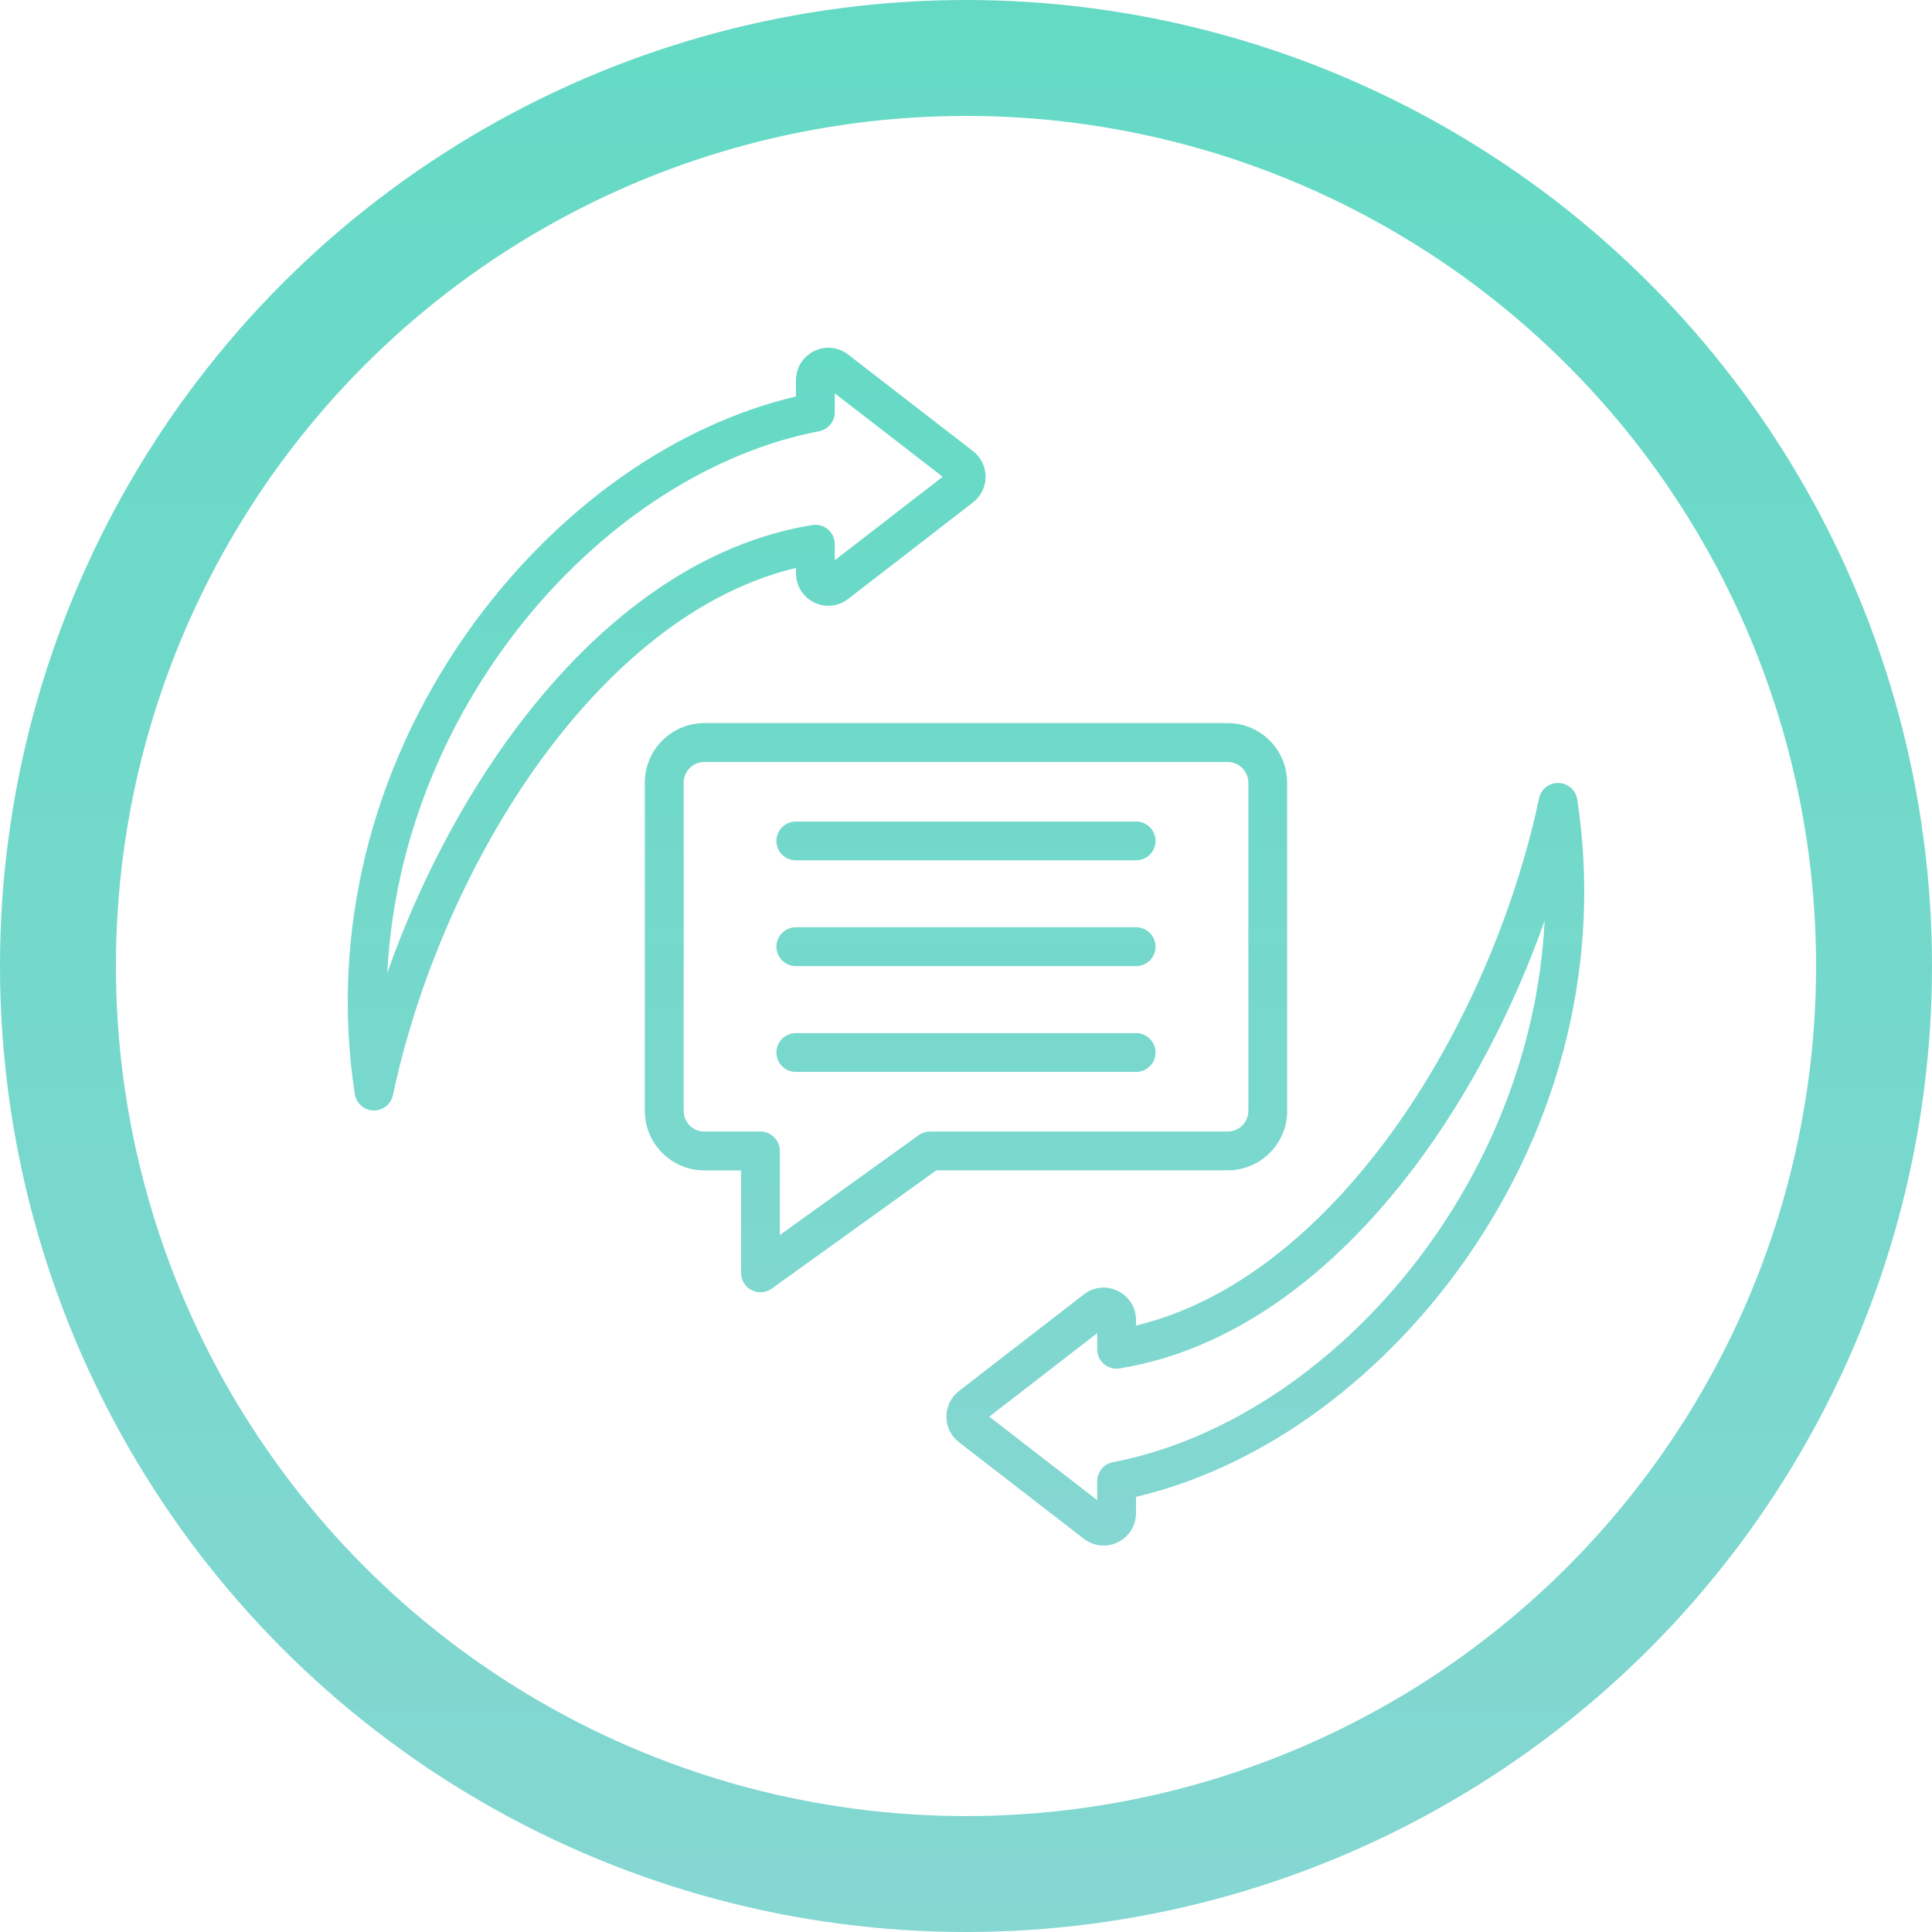 <?xml version="1.0" encoding="UTF-8"?> <svg xmlns="http://www.w3.org/2000/svg" width="50" height="50" viewBox="0 0 50 50" fill="none"><circle cx="25" cy="25" r="23.5" stroke="url(#paint0_linear_1073_703)" stroke-width="3"></circle><path d="M33.311 28.749V20.255C33.311 19.405 32.621 18.714 31.772 18.714H18.227C17.378 18.714 16.688 19.405 16.688 20.255V28.749C16.688 29.599 17.378 30.29 18.227 30.29H19.178V32.941C19.178 33.13 19.284 33.303 19.451 33.388C19.524 33.425 19.602 33.444 19.68 33.444C19.783 33.444 19.887 33.412 19.973 33.349L24.232 30.288H31.774C32.623 30.288 33.313 29.598 33.313 28.748L33.311 28.749ZM24.069 29.284C23.965 29.284 23.862 29.317 23.776 29.378L20.182 31.962V29.786C20.182 29.508 19.957 29.284 19.68 29.284H18.227C17.933 29.284 17.693 29.044 17.693 28.749V20.255C17.693 19.96 17.933 19.72 18.227 19.72H31.773C32.068 19.72 32.307 19.96 32.307 20.255V28.749C32.307 29.044 32.068 29.284 31.773 29.284L24.069 29.284ZM29.905 21.763C29.905 22.041 29.68 22.265 29.403 22.265H20.596C20.319 22.265 20.094 22.041 20.094 21.763C20.094 21.485 20.319 21.261 20.596 21.261H29.403C29.68 21.261 29.905 21.485 29.905 21.763ZM29.905 27.239C29.905 27.517 29.68 27.741 29.403 27.741H20.596C20.319 27.741 20.094 27.517 20.094 27.239C20.094 26.961 20.319 26.737 20.596 26.737H29.403C29.68 26.737 29.905 26.961 29.905 27.239ZM29.905 24.501C29.905 24.779 29.68 25.003 29.403 25.003H20.596C20.319 25.003 20.094 24.779 20.094 24.501C20.094 24.223 20.319 23.998 20.596 23.998H29.403C29.68 23.998 29.905 24.223 29.905 24.501ZM40.819 20.688C40.782 20.448 40.579 20.27 40.336 20.263C40.092 20.256 39.882 20.423 39.831 20.66C39.158 23.827 37.702 27.069 35.838 29.554C34.474 31.373 32.279 33.612 29.4 34.305V34.162C29.4 33.84 29.22 33.551 28.93 33.409C28.643 33.268 28.305 33.301 28.05 33.499L24.818 35.999C24.612 36.159 24.493 36.401 24.493 36.662C24.493 36.923 24.612 37.164 24.818 37.325L28.05 39.824C28.201 39.941 28.381 40 28.562 40C28.687 40 28.813 39.972 28.93 39.913C29.22 39.771 29.4 39.482 29.4 39.16V38.738C30.914 38.385 32.452 37.681 33.871 36.687C35.403 35.615 36.805 34.202 37.929 32.598C40.424 29.038 41.45 24.807 40.818 20.686L40.819 20.688ZM28.802 37.841C28.565 37.887 28.395 38.093 28.395 38.335V38.823L25.602 36.663L28.395 34.503V34.919C28.395 35.065 28.459 35.206 28.57 35.301C28.682 35.396 28.831 35.438 28.976 35.414C31.745 34.968 34.395 33.149 36.64 30.157C38.008 28.333 39.165 26.122 39.976 23.824C39.618 30.859 34.29 36.789 28.802 37.841ZM20.6 14.838C20.6 15.161 20.78 15.449 21.07 15.592C21.357 15.733 21.695 15.699 21.95 15.501L25.182 13.002C25.388 12.841 25.507 12.6 25.507 12.339C25.507 12.078 25.388 11.836 25.182 11.676L21.95 9.176C21.695 8.98 21.357 8.945 21.07 9.086C20.78 9.228 20.6 9.517 20.6 9.839V10.261C19.086 10.614 17.548 11.319 16.128 12.312C14.598 13.384 13.195 14.798 12.071 16.401C9.576 19.961 8.55 24.192 9.182 28.314C9.218 28.553 9.422 28.732 9.664 28.739H9.678C9.914 28.739 10.12 28.573 10.169 28.341C10.842 25.175 12.298 21.933 14.163 19.447C15.526 17.629 17.721 15.389 20.6 14.697V14.839L20.6 14.838ZM13.359 18.845C11.991 20.669 10.834 22.879 10.023 25.178C10.381 18.143 15.709 12.213 21.197 11.161C21.434 11.115 21.604 10.909 21.604 10.667V10.179L24.397 12.339L21.604 14.499V14.084C21.604 13.937 21.54 13.796 21.428 13.701C21.317 13.606 21.168 13.564 21.023 13.588C18.253 14.035 15.604 15.853 13.359 18.845Z" fill="url(#paint1_linear_1073_703)"></path><defs><linearGradient id="paint0_linear_1073_703" x1="25" y1="0" x2="25" y2="50" gradientUnits="userSpaceOnUse"><stop stop-color="#64DAC5"></stop><stop offset="1" stop-color="#85D7D2"></stop></linearGradient><linearGradient id="paint1_linear_1073_703" x1="25" y1="9" x2="25" y2="40" gradientUnits="userSpaceOnUse"><stop stop-color="#65DAC5"></stop><stop offset="1" stop-color="#85D7D2"></stop></linearGradient></defs></svg> 